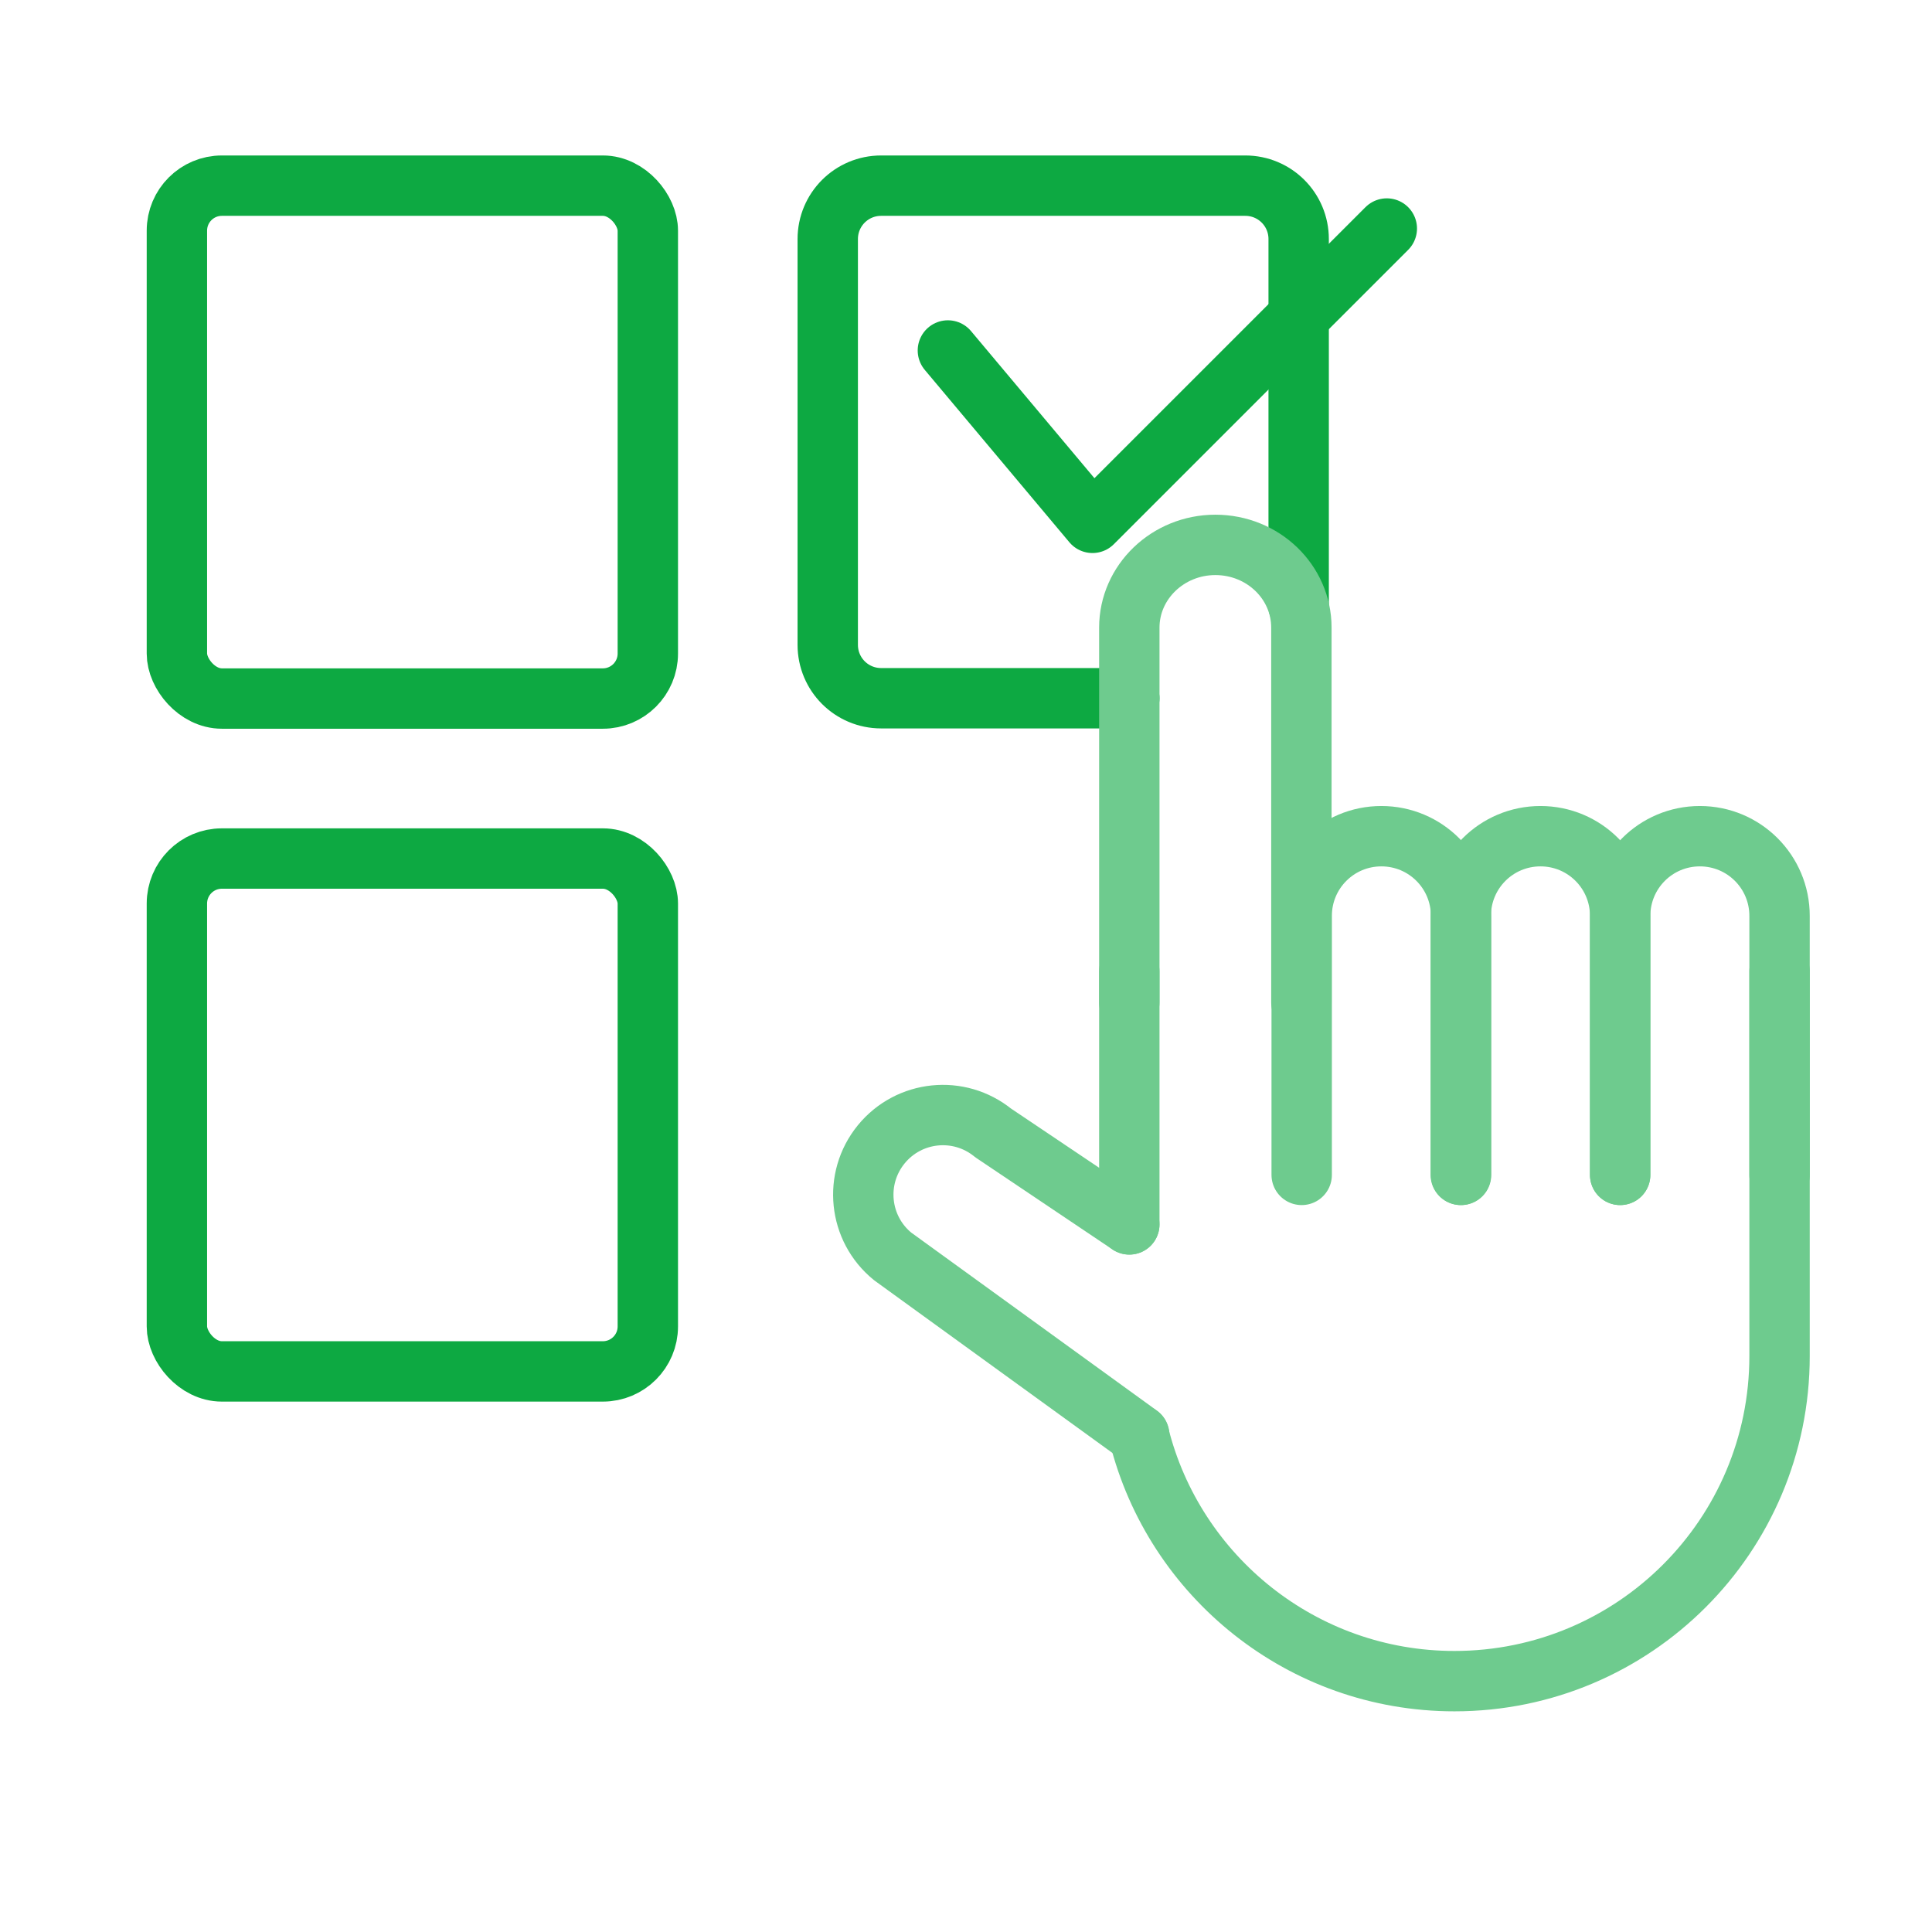 <?xml version="1.0" encoding="UTF-8"?> <svg xmlns="http://www.w3.org/2000/svg" id="Layer_1" data-name="Layer 1" viewBox="0 0 64 64"><defs><style> .cls-1 { stroke: #0da942; } .cls-1, .cls-2 { fill: none; stroke-linecap: round; stroke-linejoin: round; stroke-width: 2px; } .cls-2 { stroke: #6ecb8e; } </style></defs><rect class="cls-1" x="5.86" y="6.15" width="15.6" height="16.99" rx="1.49" ry="1.49"></rect><rect class="cls-1" x="5.86" y="28.44" width="15.6" height="16.99" rx="1.49" ry="1.49"></rect><path class="cls-1" d="m37.41,23.13h-8.22c-.98,0-1.77-.79-1.77-1.77V7.92c0-.98.79-1.77,1.77-1.77h12.06c.98,0,1.77.79,1.77,1.77v12.15"></path><g><path class="cls-2" d="m37.41,33.21v-12.42c0-1.51,1.28-2.74,2.85-2.74h0c1.58,0,2.85,1.23,2.85,2.74v12.42"></path><path class="cls-2" d="m37.41,40.56l-4.51-3.03c-1.13-.92-2.79-.75-3.71.38h0c-.92,1.13-.75,2.79.38,3.71l8.17,5.92"></path><path class="cls-2" d="m43.12,38.92v-8.58c0-1.46,1.18-2.64,2.64-2.64h0c1.46,0,2.64,1.18,2.64,2.64v8.58"></path><path class="cls-2" d="m48.39,38.92v-8.58c0-1.46,1.18-2.64,2.64-2.64h0c1.46,0,2.64,1.18,2.64,2.64v8.58"></path><path class="cls-2" d="m53.67,38.92v-8.58c0-1.46,1.18-2.64,2.64-2.64h0c1.46,0,2.64,1.18,2.64,2.64v8.58"></path><line class="cls-2" x1="37.41" y1="40.56" x2="37.41" y2="32.18"></line><path class="cls-2" d="m58.95,32.18v12.74c0,5.95-4.82,10.77-10.77,10.77h0c-5.04,0-9.28-3.47-10.45-8.15"></path></g><polyline class="cls-1" points="31.4 11.61 36.19 17.32 45.94 7.57"></polyline></svg> 